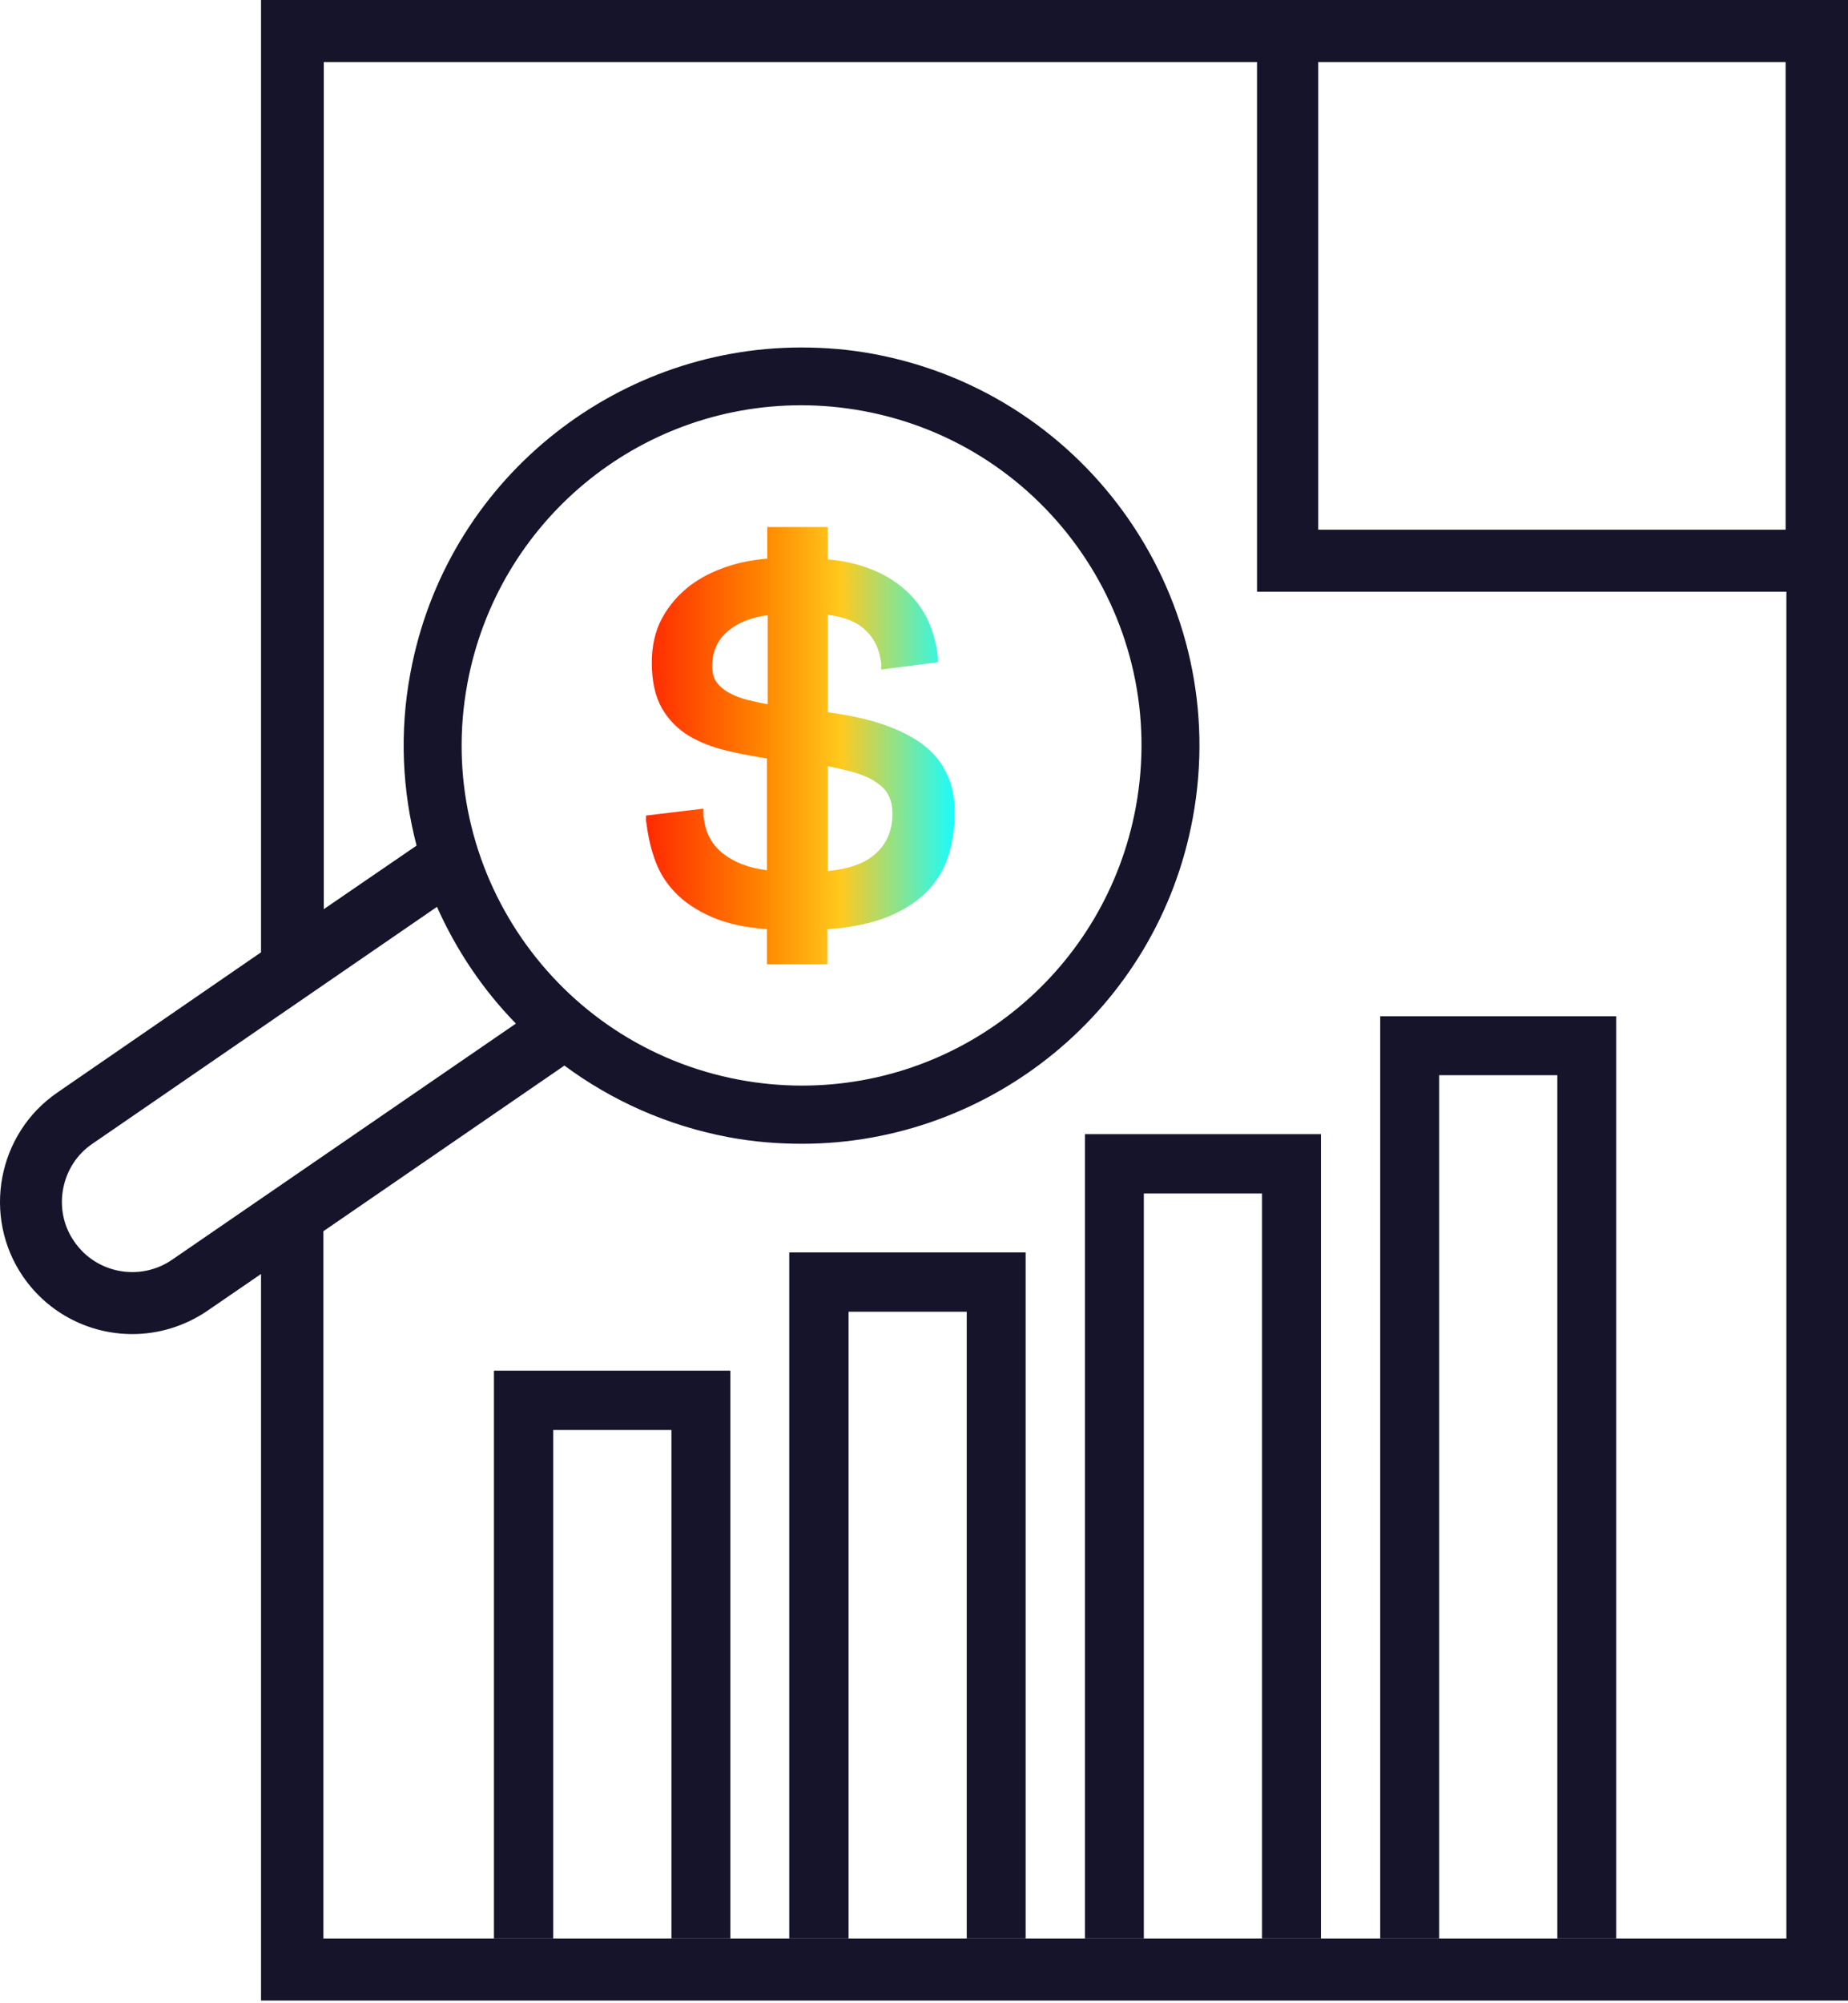 <?xml version="1.0" encoding="UTF-8"?>
<svg xmlns="http://www.w3.org/2000/svg" width="48" height="52" viewBox="0 0 48 52" fill="none">
  <g clip-path="url(#clip0_1704_6186)">
    <path d="M35.85 26.38V50.32H37.38V27.91H40.45V50.32H41.98V26.38H35.85Z" fill="#16142B"></path>
    <path d="M28.18 29.44V50.32H29.71V30.98H32.78V50.32H34.31V29.44H28.18Z" fill="#16142B"></path>
    <path d="M12.83 35.58V50.32H14.37V37.12H17.44V50.32H18.97V35.58H12.83Z" fill="#16142B"></path>
    <path d="M20.5 32.51V50.32H22.04V34.05H25.11V50.32H26.64V32.51H20.5Z" fill="#16142B"></path>
    <path d="M6.78 0V24.72L1.49 28.36C-0.07 29.43 -0.47 31.58 0.6 33.14C1.27 34.11 2.34 34.63 3.44 34.63C4.11 34.63 4.79 34.43 5.38 34.03L6.78 33.07V51.93H48V0H6.78ZM4.47 32.7C3.64 33.27 2.5 33.06 1.93 32.23C1.65 31.83 1.55 31.34 1.64 30.86C1.73 30.38 2 29.96 2.4 29.69L11.35 23.54C11.85 24.66 12.54 25.69 13.4 26.57L4.47 32.7ZM46.38 50.32H8.4V31.96L14.66 27.66C15.89 28.57 17.33 29.22 18.93 29.52C19.57 29.64 20.2 29.69 20.83 29.69C25.71 29.69 30.06 26.21 30.98 21.24C32.02 15.63 28.31 10.24 22.7 9.19C22.06 9.07 21.43 9.02 20.81 9.02V10.52C21.35 10.52 21.89 10.57 22.43 10.67C27.22 11.56 30.39 16.17 29.5 20.96C28.72 25.15 25.08 28.18 20.83 28.18C20.29 28.18 19.75 28.13 19.21 28.03C14.42 27.14 11.25 22.53 12.14 17.74C12.92 13.55 16.56 10.52 20.81 10.52V9.02C15.93 9.02 11.58 12.5 10.66 17.47C10.37 19.01 10.45 20.53 10.82 21.95L8.41 23.6V1.61H32.65V15.36H46.4V50.32H46.38ZM46.38 13.75H34.24V1.61H46.38V13.75Z" fill="#16142B"></path>
    <path d="M24.51 19.92C24.32 19.61 24.05 19.35 23.72 19.16C23.4 18.97 23.03 18.82 22.63 18.71C22.27 18.61 21.89 18.54 21.5 18.49V15.96C21.92 16.01 22.25 16.14 22.47 16.35C22.72 16.58 22.85 16.87 22.89 17.24V17.38L24.36 17.19V17.06C24.28 16.31 23.98 15.7 23.45 15.26C22.95 14.84 22.29 14.59 21.5 14.52V13.68H19.93V14.5C19.58 14.53 19.24 14.59 18.91 14.7C18.54 14.82 18.2 14.99 17.91 15.21C17.62 15.44 17.38 15.71 17.2 16.04C17.02 16.37 16.93 16.76 16.93 17.2C16.93 17.69 17.02 18.08 17.19 18.38C17.36 18.68 17.6 18.92 17.89 19.1C18.18 19.27 18.51 19.4 18.89 19.49C19.22 19.57 19.57 19.63 19.92 19.69V22.59C19.44 22.53 19.06 22.38 18.77 22.15C18.46 21.9 18.3 21.57 18.27 21.13V20.99L16.78 21.17V21.3C16.82 21.62 16.88 21.94 16.99 22.26C17.1 22.59 17.27 22.89 17.52 23.15C17.76 23.41 18.09 23.63 18.5 23.81C18.88 23.97 19.35 24.08 19.92 24.12V25.03H21.49V24.12C22.1 24.08 22.62 23.97 23.03 23.81C23.48 23.63 23.83 23.4 24.1 23.12C24.36 22.84 24.55 22.52 24.65 22.16C24.75 21.81 24.8 21.45 24.8 21.09C24.8 20.63 24.7 20.24 24.5 19.92H24.51ZM21.5 19.89C21.72 19.93 21.92 19.98 22.11 20.03C22.34 20.09 22.54 20.17 22.7 20.27C22.85 20.36 22.98 20.47 23.06 20.61C23.14 20.75 23.18 20.92 23.18 21.12C23.18 21.56 23.03 21.91 22.73 22.17C22.45 22.42 22.03 22.56 21.5 22.61V19.89ZM19.42 18.17C19.22 18.12 19.05 18.05 18.91 17.97C18.78 17.89 18.67 17.8 18.6 17.69C18.53 17.59 18.5 17.45 18.5 17.3C18.5 16.9 18.64 16.6 18.92 16.37C19.18 16.16 19.52 16.02 19.94 15.97V18.28C19.76 18.25 19.59 18.21 19.42 18.17Z" fill="url(#paint0_linear_1704_6186)"></path>
  </g>
  <defs>
    <linearGradient id="paint0_linear_1704_6186" x1="16.8" y1="19.36" x2="24.81" y2="19.36" gradientUnits="userSpaceOnUse">
      <stop stop-color="#FF2902"></stop>
      <stop offset="0.38" stop-color="#FF8700"></stop>
      <stop offset="0.63" stop-color="#FFCA1D"></stop>
      <stop offset="1" stop-color="#17FDFD"></stop>
    </linearGradient>
    <clipPath id="clip0_1704_6186">
      <rect width="48" height="51.93" fill="white"></rect>
    </clipPath>
  </defs>
</svg>
